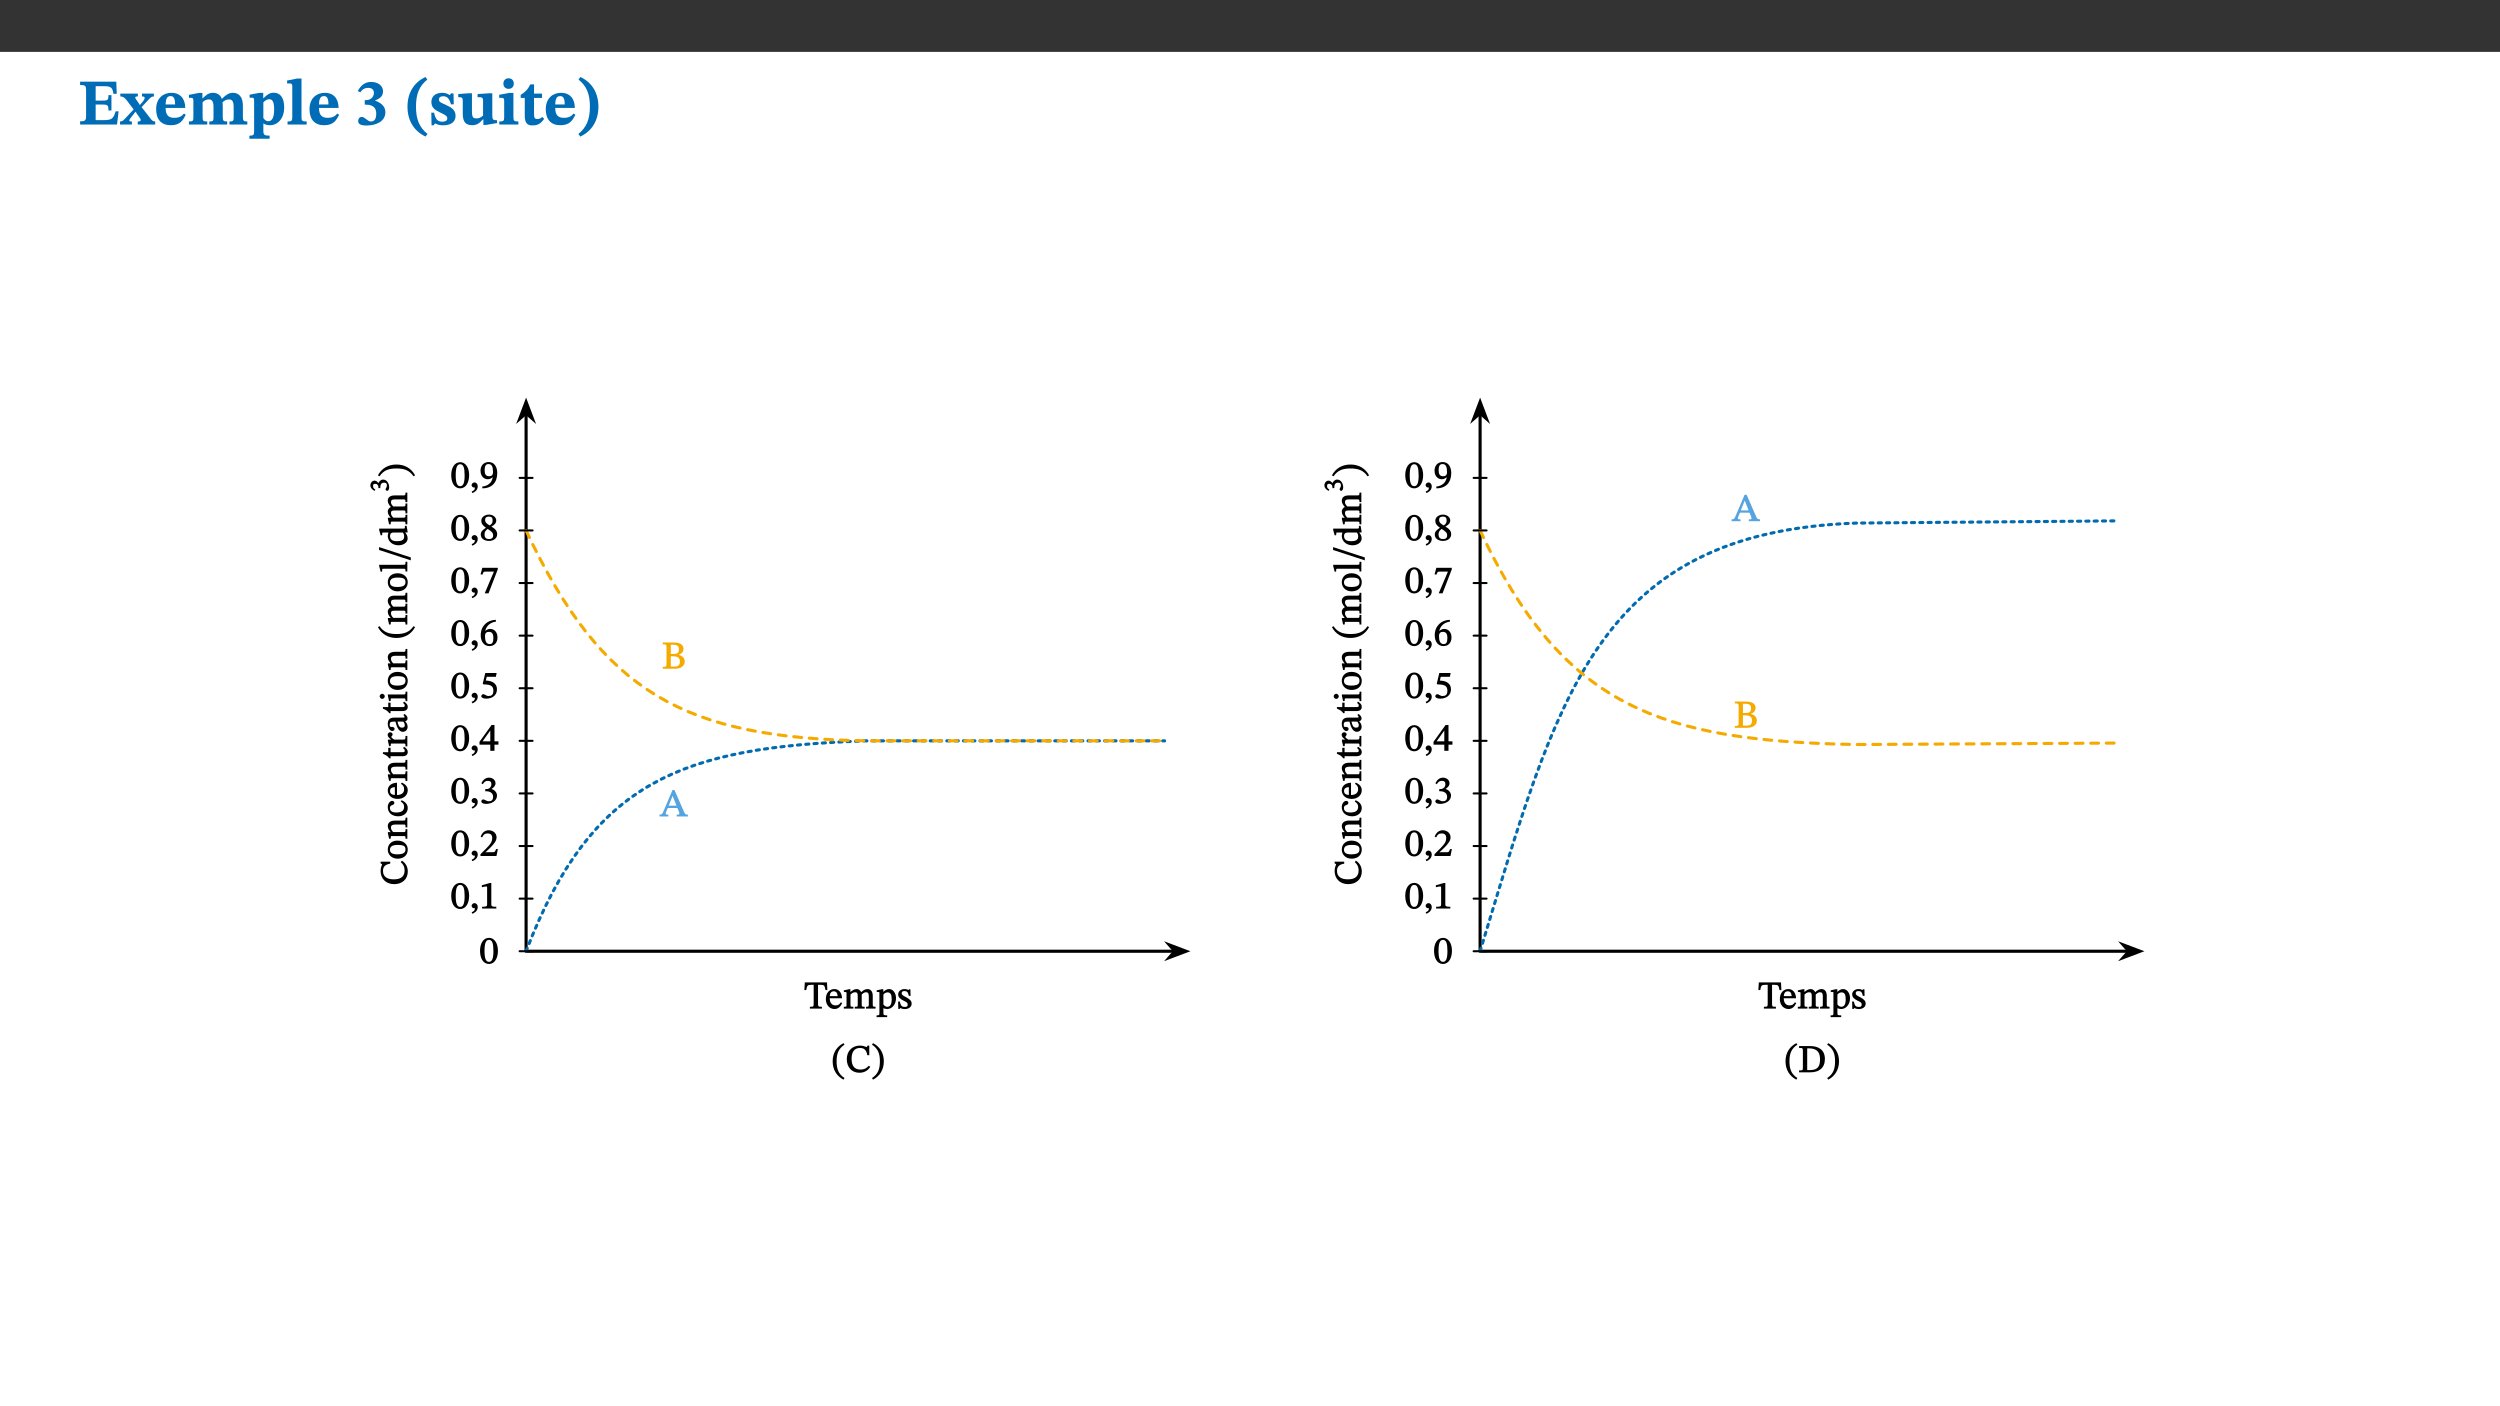 ﻿<?xml version="1.0" encoding="utf-8"?>
<svg xmlns="http://www.w3.org/2000/svg" xmlns:xlink="http://www.w3.org/1999/xlink" viewBox="0 0 960 540" version="1.1">
  <rect x="0" y="0" width="960" height="540" fill="#333333" stroke="none"/>
  <defs>
    <g>
      <symbol overflow="visible" id="glyph0-0">
        <path style="stroke:none;" d="M 7.938 -4.281 L 7.938 -4.688 C 7.938 -7.391 11.922 -9.312 11.922 -12.953 C 11.922 -15.531 9.766 -16.75 7.328 -16.75 C 4.828 -16.75 3.125 -15.234 3.125 -13.234 C 3.125 -12.062 3.594 -11.422 4.391 -11.422 C 4.984 -11.422 5.5 -11.828 5.5 -12.594 C 5.5 -13.531 4.984 -13.562 4.984 -14.375 C 4.984 -15.141 5.656 -15.641 7.109 -15.641 C 8.703 -15.641 9.688 -14.844 9.688 -12.891 C 9.688 -9.062 6.938 -8.156 6.938 -4.938 L 6.938 -4.219 L 7.938 -4.219 Z M 8.875 -1.266 C 8.875 -2.031 8.344 -2.828 7.484 -2.828 C 6.562 -2.828 6.016 -2.062 6.016 -1.266 C 6.016 -0.453 6.5 0.203 7.453 0.203 C 8.344 0.203 8.875 -0.469 8.875 -1.266 Z M 14.75 4.109 L 14.75 -19.625 L 0.25 -19.625 L 0.25 4.188 L 14.75 4.188 Z M 13.453 2.703 L 1.516 2.703 L 1.516 -18.188 L 13.453 -18.188 Z M 13.453 2.703 " />
      </symbol>
      <symbol overflow="visible" id="glyph0-1">
        <path style="stroke:none;" d="M 15.656 -5.062 L 14.5 -5.062 C 13.703 -2.234 13.016 -1.688 9.766 -1.688 L 6.844 -1.688 L 6.844 -7.688 L 9.047 -7.688 C 11.516 -7.688 11.75 -7.531 11.75 -5.406 L 12.906 -5.406 L 12.906 -11.297 L 11.75 -11.297 C 11.75 -9.266 11.516 -9.188 9.047 -9.188 L 6.844 -9.188 L 6.844 -14.719 L 10.109 -14.719 C 12.859 -14.719 13.312 -14.094 13.672 -11.797 L 14.938 -11.797 L 14.766 -16.453 L 0.875 -16.453 L 0.875 -15.188 C 2.906 -15.188 3.172 -14.891 3.172 -13.031 L 3.172 -3.203 C 3.172 -1.359 2.547 -1.234 0.875 -1.234 L 0.875 0 L 15.047 0 Z M 15.656 -5.062 " />
      </symbol>
      <symbol overflow="visible" id="glyph0-2">
        <path style="stroke:none;" d="M 13.359 -0.078 L 13.359 -1.172 C 12.344 -1.172 11.969 -1.688 11.219 -2.703 L 8.125 -6.688 L 10.922 -9.688 C 11.578 -10.406 12 -10.781 12.844 -10.781 L 12.844 -11.891 L 8.281 -11.891 L 8.281 -10.781 C 8.969 -10.781 9.297 -10.656 9.297 -10.281 C 9.297 -9.891 9.25 -9.641 8.453 -8.625 L 7.516 -7.578 L 7.359 -7.578 L 6.938 -8.328 C 5.891 -9.859 5.703 -9.969 5.703 -10.328 C 5.703 -10.734 6 -10.781 6.688 -10.781 L 6.688 -11.891 L -0.047 -11.891 L -0.047 -10.781 C 0.938 -10.781 1.562 -10.406 2.453 -9.25 L 5.078 -5.797 L 1.906 -2.422 C 1.047 -1.484 0.719 -1.172 -0.156 -1.172 L -0.156 0 L 4.406 0 L 4.406 -1.172 C 3.641 -1.172 3.422 -1.219 3.422 -1.531 C 3.422 -1.906 3.672 -2.188 4.156 -2.828 L 5.75 -4.875 L 5.875 -4.875 L 6.312 -4.141 L 7.516 -2.406 C 7.688 -2.188 7.781 -1.984 7.781 -1.766 C 7.781 -1.266 7.484 -1.172 6.641 -1.172 L 6.641 0 L 13.359 0 Z M 13.359 -0.078 " />
      </symbol>
      <symbol overflow="visible" id="glyph0-3">
        <path style="stroke:none;" d="M 11.469 -4.219 C 10.656 -3.203 9.672 -2.578 7.734 -2.578 C 5.625 -2.578 4.438 -3.547 4.438 -6.375 L 11.969 -6.375 C 11.922 -10.188 9.859 -12.188 6.734 -12.188 C 3.516 -12.188 0.797 -10.141 0.797 -5.875 C 0.797 -1.938 2.797 0.266 6.422 0.266 C 10.094 0.266 11.078 -1.703 12.172 -3.719 Z M 4.406 -7.609 C 4.516 -10.016 5 -10.922 6.391 -10.922 C 7.703 -10.922 8.078 -9.641 8.078 -7.703 L 4.406 -7.703 Z M 4.406 -7.609 " />
      </symbol>
      <symbol overflow="visible" id="glyph0-4">
        <path style="stroke:none;" d="M 13.609 -7.266 C 13.609 -7.734 13.578 -8.172 13.531 -8.547 C 14.172 -9.188 15.062 -9.641 15.984 -9.641 C 17.156 -9.641 17.797 -9.047 17.797 -6.719 L 17.797 -2.844 C 17.797 -1.469 17.641 -1.172 16.188 -1.172 L 16.188 0 L 23.047 0 L 23.047 -1.172 C 21.609 -1.172 21.344 -1.484 21.344 -2.844 L 21.344 -7.266 C 21.344 -10.531 19.844 -12.188 17.516 -12.188 C 15.859 -12.188 14.578 -11.156 13.375 -9.938 L 13.203 -9.938 C 12.688 -11.453 11.375 -12.188 9.781 -12.188 C 8.047 -12.188 7.016 -11.125 5.953 -10.094 L 5.797 -10.094 L 5.797 -12.125 L 4.453 -12.125 L 0.641 -11.406 L 0.641 -10.234 C 0.641 -10.234 0.891 -10.266 1.312 -10.266 C 2 -10.266 2.328 -10.141 2.328 -9.219 L 2.328 -2.844 C 2.328 -1.484 2.25 -1.172 0.625 -1.172 L 0.625 0 L 7.656 0 L 7.656 -1.172 C 6.016 -1.172 5.875 -1.484 5.875 -2.844 L 5.875 -8.578 C 6.547 -9.25 7.328 -9.641 8.234 -9.641 C 9.391 -9.641 10.062 -9.047 10.062 -6.719 L 10.062 -2.844 C 10.062 -1.469 9.938 -1.172 8.453 -1.172 L 8.453 0 L 15.312 0 L 15.312 -1.172 C 13.875 -1.172 13.609 -1.484 13.609 -2.844 Z M 13.609 -7.266 " />
      </symbol>
      <symbol overflow="visible" id="glyph0-5">
        <path style="stroke:none;" d="M 5.656 -12.172 L 4.234 -12.172 L 0.422 -11.469 L 0.422 -10.281 C 0.422 -10.281 0.891 -10.312 1.219 -10.312 C 2.031 -10.312 2.156 -10.062 2.156 -9.062 L 2.156 2.609 C 2.156 3.984 1.906 4.281 0.344 4.281 L 0.344 5.453 L 8.109 5.453 L 8.109 4.266 C 6.172 4.266 5.703 4.047 5.703 2.422 L 5.703 -0.375 L 5.797 -0.375 C 6.547 0.094 7.281 0.266 8.234 0.266 C 11.219 0.266 13.703 -2.328 13.703 -6.547 C 13.703 -10.438 12.094 -12.219 9.719 -12.219 C 8.078 -12.219 7.062 -11.406 5.797 -10.141 L 5.656 -10.141 Z M 5.703 -8.531 C 6.219 -9.047 6.984 -9.719 7.984 -9.719 C 9.188 -9.719 9.844 -8.703 9.844 -5.844 C 9.844 -2.375 8.891 -1.281 7.609 -1.281 C 6.609 -1.281 6.047 -1.984 5.703 -2.5 Z M 5.703 -8.531 " />
      </symbol>
      <symbol overflow="visible" id="glyph0-6">
        <path style="stroke:none;" d="M 7.812 -1.172 C 6.016 -1.172 5.828 -1.438 5.828 -2.844 L 5.828 -17.672 L 4.188 -17.672 L 0.297 -16.906 L 0.297 -15.766 C 0.297 -15.766 0.672 -15.781 1.062 -15.781 C 1.688 -15.781 2.281 -15.766 2.281 -14.812 L 2.281 -2.844 C 2.281 -1.484 2.109 -1.172 0.469 -1.172 L 0.469 0 L 7.812 0 Z M 7.812 -1.172 " />
      </symbol>
      <symbol overflow="visible" id="glyph0-7">
        <path style="stroke:none;" d="M 1.688 -12.359 C 2.484 -13.5 3.344 -14.078 4.766 -14.078 C 6.094 -14.078 6.938 -13.406 6.938 -12.172 C 6.938 -10.438 5.5 -9.375 3.969 -9.375 L 3.422 -9.375 L 3.422 -7.625 L 3.891 -7.625 C 6.547 -7.625 7.828 -6.438 7.828 -4.281 C 7.828 -1.859 6.969 -1.172 5.781 -1.172 C 4.406 -1.172 3.562 -2.922 2.234 -2.922 C 1.344 -2.922 0.891 -2.125 0.891 -1.344 C 0.891 -0.297 1.656 0.375 4.047 0.375 C 8.047 0.375 11.344 -1.344 11.344 -4.734 C 11.344 -6.719 9.984 -8.297 7.359 -9.188 L 7.359 -9.219 C 9.219 -9.984 10.438 -10.828 10.438 -12.781 C 10.438 -14.766 8.703 -16.359 5.844 -16.359 C 3.562 -16.359 1.859 -15.062 0.766 -12.859 Z M 1.688 -12.359 " />
      </symbol>
      <symbol overflow="visible" id="glyph0-8">
        <path style="stroke:none;" d="M 1.734 -6.859 C 1.734 -1.406 4.312 2.547 8.656 4.609 L 9.422 3.625 C 6.391 1.188 5 -1.891 5 -6.859 C 5 -11.797 6.312 -14.812 9.344 -17.266 L 8.656 -18.266 C 4.312 -16.234 1.734 -12.266 1.734 -6.859 Z M 1.734 -6.859 " />
      </symbol>
      <symbol overflow="visible" id="glyph0-9">
        <path style="stroke:none;" d="M 0.891 -4.453 L 0.984 0.297 L 1.766 0.297 L 2.297 -0.391 L 2.484 -0.391 C 3.125 -0.078 3.797 0.297 5.328 0.297 C 7.875 0.297 10.203 -0.562 10.203 -3.375 C 10.203 -5.594 8.672 -6.5 6.547 -7.516 C 4.812 -8.344 3.812 -8.547 3.812 -9.609 C 3.812 -10.328 4.312 -10.859 5.484 -10.859 C 6.812 -10.859 7.75 -10.203 8.453 -7.75 L 9.516 -7.75 L 9.422 -11.969 L 8.422 -11.969 L 8.047 -11.344 L 7.906 -11.344 C 7.516 -11.594 6.609 -12.188 5.156 -12.188 C 2.484 -12.188 0.922 -10.797 0.922 -8.719 C 0.922 -6.547 2.109 -5.672 4.219 -4.656 C 6.547 -3.562 7.031 -3.172 7.031 -2.375 C 7.031 -1.438 6.219 -1.094 5.062 -1.094 C 3.266 -1.094 2.453 -2.125 1.953 -4.562 L 0.875 -4.562 Z M 0.891 -4.453 " />
      </symbol>
      <symbol overflow="visible" id="glyph0-10">
        <path style="stroke:none;" d="M 15.234 -1.656 L 15.094 -1.656 C 13.75 -1.656 13.406 -1.859 13.406 -3.422 L 13.406 -12.016 L 12.391 -12.016 L 7.75 -11.703 L 7.75 -10.5 C 9.391 -10.5 9.859 -10.5 9.859 -9.062 L 9.859 -3.438 C 8.953 -2.672 8.375 -2.359 7.328 -2.359 C 6.266 -2.359 5.594 -2.547 5.594 -4.906 L 5.594 -12.016 L 4.438 -12.016 L 0.328 -11.703 L 0.328 -10.5 C 1.656 -10.484 2.062 -10.5 2.062 -8.969 L 2.062 -4.188 C 2.062 -0.922 3.25 0.25 5.719 0.25 C 7.391 0.25 8.281 -0.344 9.844 -2 L 9.984 -2 L 9.984 0.156 L 10.953 0.156 L 15.234 -0.562 Z M 15.234 -1.656 " />
      </symbol>
      <symbol overflow="visible" id="glyph0-11">
        <path style="stroke:none;" d="M 7.781 -1.172 C 6.125 -1.172 5.875 -1.438 5.875 -2.875 L 5.875 -12.125 L 4.141 -12.125 L 0.422 -11.422 L 0.422 -10.234 C 0.422 -10.234 0.719 -10.266 1.062 -10.266 C 1.812 -10.266 2.328 -10.234 2.328 -9.125 L 2.328 -2.797 C 2.328 -1.391 2.062 -1.172 0.453 -1.172 L 0.453 0 L 7.781 0 Z M 4.016 -17.75 C 2.75 -17.75 2.031 -16.875 2.031 -15.719 C 2.031 -14.547 2.781 -13.703 4.016 -13.703 C 5.328 -13.703 6.016 -14.547 6.016 -15.734 C 6.016 -16.875 5.328 -17.75 4.016 -17.75 Z M 4.016 -17.75 " />
      </symbol>
      <symbol overflow="visible" id="glyph0-12">
        <path style="stroke:none;" d="M 8.844 -2.922 C 8.25 -2.422 7.828 -2.125 6.859 -2.125 C 5.922 -2.125 5.625 -2.5 5.625 -4.312 L 5.625 -10.203 L 8.719 -10.203 L 8.719 -11.891 L 5.625 -11.891 L 5.656 -15.406 L 4.188 -15.406 C 3.172 -13.234 1.906 -12.234 0.516 -11.406 L 0.516 -10.203 L 2.078 -10.203 L 2.078 -3.438 C 2.078 -0.594 3.047 0.344 4.984 0.344 C 7.578 0.344 8.453 -0.766 9.516 -2.156 Z M 8.844 -2.922 " />
      </symbol>
      <symbol overflow="visible" id="glyph0-13">
        <path style="stroke:none;" d="M 8.25 -6.859 C 8.25 -12.266 5.672 -16.234 1.312 -18.266 L 0.625 -17.266 C 3.672 -14.812 4.984 -11.797 4.984 -6.859 C 4.984 -1.891 3.594 1.188 0.547 3.625 L 1.312 4.609 C 5.672 2.547 8.25 -1.406 8.25 -6.859 Z M 8.25 -6.859 " />
      </symbol>
      <symbol overflow="visible" id="glyph1-0">
        <path style="stroke:none;" d="M -2.672 -4.922 L -2.906 -4.922 C -4.547 -4.922 -5.703 -7.312 -7.906 -7.312 C -9.453 -7.312 -10.266 -5.891 -10.266 -4.422 C -10.266 -2.906 -9.281 -1.734 -8.062 -1.734 C -7.359 -1.734 -6.891 -2.172 -6.891 -2.641 C -6.891 -3 -7.219 -3.453 -7.672 -3.453 C -8.25 -3.453 -8.266 -3.141 -8.75 -3.141 C -9.219 -3.141 -9.422 -3.406 -9.422 -4.281 C -9.422 -5.25 -9.031 -5.688 -7.859 -5.688 C -5.562 -5.688 -5 -4.031 -3.062 -4.031 L -2.547 -4.031 L -2.547 -4.922 Z M -0.844 -5.484 C -1.312 -5.484 -1.859 -5.031 -1.859 -4.516 C -1.859 -3.953 -1.328 -3.484 -0.844 -3.484 C -0.359 -3.484 0.125 -3.906 0.125 -4.5 C 0.125 -5.031 -0.375 -5.484 -0.844 -5.484 Z M 2.391 -9.016 L -12 -9.016 L -12 0 L 2.531 0 L 2.531 -9.016 Z M 1.469 -8.109 L 1.469 -1.047 L -10.969 -1.047 L -10.969 -7.969 L 1.469 -7.969 Z M 1.469 -8.109 " />
      </symbol>
      <symbol overflow="visible" id="glyph1-1">
        <path style="stroke:none;" d="M -2.453 -8.984 C -1.531 -8.141 -1.047 -7.25 -1.047 -5.875 C -1.047 -3.766 -2.203 -2.438 -5.188 -2.438 C -7.844 -2.438 -9.344 -3.516 -9.344 -5.656 C -9.344 -7.203 -8.656 -8.109 -6.578 -8.469 L -6.578 -9.234 L -10.266 -9.234 L -10.266 -8.578 C -9.922 -8.359 -9.719 -8.375 -9.719 -8.141 C -9.719 -7.766 -10.266 -7.219 -10.266 -5.641 C -10.266 -2.781 -8.297 -0.594 -5.031 -0.594 C -2.125 -0.594 0.172 -2.359 0.172 -5.438 C 0.172 -7.391 -0.734 -8.719 -2.062 -9.609 L -2.547 -9.062 Z M -2.453 -8.984 " />
      </symbol>
      <symbol overflow="visible" id="glyph1-2">
        <path style="stroke:none;" d="M -7.516 -3.859 C -7.516 -1.844 -5.922 -0.359 -3.75 -0.359 C -1.328 -0.359 0.156 -1.766 0.156 -3.859 C 0.156 -5.797 -1.297 -7.297 -3.812 -7.297 C -6.016 -7.297 -7.516 -5.906 -7.516 -3.859 Z M -6.672 -3.797 C -6.672 -5.125 -5.578 -5.641 -3.734 -5.641 C -1.297 -5.641 -0.719 -5.141 -0.719 -3.906 C -0.703 -2.625 -1.562 -2.031 -3.938 -2.031 C -5.859 -2.031 -6.672 -2.656 -6.672 -3.797 Z M -6.672 -3.797 " />
      </symbol>
      <symbol overflow="visible" id="glyph1-3">
        <path style="stroke:none;" d="M -4.719 -7.312 C -6.438 -7.312 -7.516 -6.547 -7.516 -5.188 C -7.516 -4.25 -6.938 -3.484 -6.266 -2.719 L -6.266 -2.859 L -7.469 -2.875 L -7.469 -2.391 L -7 -0.344 L -6.469 -0.344 L -6.359 -0.578 C -6.359 -0.578 -6.359 -0.641 -6.359 -0.891 C -6.359 -1.297 -6.375 -1.375 -5.844 -1.375 L -1.641 -1.375 C -0.812 -1.375 -0.688 -1.484 -0.688 -0.328 L 0 -0.328 L 0 -4.031 L -0.688 -4.031 C -0.688 -2.828 -0.812 -2.891 -1.641 -2.891 L -5.422 -2.891 C -5.781 -3.297 -6.281 -3.766 -6.281 -4.578 C -6.281 -5.25 -6.141 -5.797 -4.344 -5.797 L -1.641 -5.797 C -0.812 -5.797 -0.688 -5.906 -0.688 -4.688 L 0 -4.688 L 0 -8.422 L -0.688 -8.422 C -0.688 -7.297 -0.812 -7.312 -1.641 -7.312 Z M -4.719 -7.312 " />
      </symbol>
      <symbol overflow="visible" id="glyph1-4">
        <path style="stroke:none;" d="M -2.438 -5.984 C -1.562 -5.312 -1.234 -4.922 -1.234 -3.938 C -1.234 -2.406 -2.391 -1.812 -4.219 -1.812 C -5.938 -1.812 -6.688 -2.406 -6.688 -3.609 C -6.688 -4.906 -4.984 -4.406 -4.984 -5.516 C -4.984 -5.938 -5.359 -6.281 -5.797 -6.281 C -6.656 -6.281 -7.516 -5.266 -7.516 -3.875 C -7.516 -1.719 -5.859 -0.344 -3.516 -0.344 C -1.438 -0.344 0.156 -1.609 0.156 -3.484 C 0.156 -5.078 -0.922 -5.938 -2.188 -6.531 L -2.531 -6.062 Z M -2.438 -5.984 " />
      </symbol>
      <symbol overflow="visible" id="glyph1-5">
        <path style="stroke:none;" d="M -2.359 -6.094 C -1.734 -5.609 -1.234 -5.266 -1.234 -4.047 C -1.234 -2.859 -2.047 -1.859 -3.969 -1.859 L -3.969 -6.578 C -6.203 -6.5 -7.516 -5.281 -7.516 -3.656 C -7.516 -1.906 -6.188 -0.359 -3.688 -0.359 C -1.281 -0.359 0.156 -1.891 0.156 -3.688 C 0.156 -5.234 -0.922 -6.078 -2.109 -6.625 L -2.453 -6.172 Z M -4.656 -1.844 C -6.047 -1.953 -6.641 -2.422 -6.641 -3.438 C -6.641 -4.5 -5.766 -4.844 -4.797 -4.891 L -4.797 -1.844 Z M -4.656 -1.844 " />
      </symbol>
      <symbol overflow="visible" id="glyph1-6">
        <path style="stroke:none;" d="M -1.562 -4.266 C -1.156 -3.906 -1 -3.812 -1 -3.328 C -1 -2.75 -1.219 -2.75 -2.281 -2.75 L -6.438 -2.75 L -6.438 -4.438 L -7.328 -4.438 L -7.328 -2.75 L -9.375 -2.766 L -9.375 -2.156 C -7.984 -1.547 -7.438 -1.156 -6.969 -0.406 L -6.438 -0.406 L -6.438 -1.219 L -1.859 -1.219 C -0.516 -1.219 0.156 -1.812 0.156 -2.812 C 0.156 -3.766 -0.328 -4.172 -1.25 -4.844 L -1.656 -4.359 Z M -1.562 -4.266 " />
      </symbol>
      <symbol overflow="visible" id="glyph1-7">
        <path style="stroke:none;" d="M -7.469 -2.734 L -7.469 -2.375 L -6.984 -0.375 L -6.469 -0.375 L -6.359 -0.609 C -6.359 -0.609 -6.359 -0.688 -6.359 -0.984 C -6.359 -1.531 -6.234 -1.375 -5.688 -1.375 L -1.578 -1.375 C -0.75 -1.375 -0.703 -1.422 -0.703 -0.281 L 0 -0.281 L 0 -4.297 L -0.703 -4.297 C -0.703 -3.047 -0.719 -2.891 -1.656 -2.891 L -5.031 -2.891 C -5.562 -3.219 -6.156 -3.594 -6.156 -3.938 C -6.156 -4.125 -5.641 -4.422 -5.641 -4.922 C -5.641 -5.25 -6.016 -5.703 -6.594 -5.703 C -7.094 -5.703 -7.562 -5.281 -7.562 -4.703 C -7.562 -3.984 -6.984 -3.438 -5.938 -2.703 L -5.938 -2.875 L -7.469 -2.875 Z M -7.469 -2.734 " />
      </symbol>
      <symbol overflow="visible" id="glyph1-8">
        <path style="stroke:none;" d="M -1.062 -4.453 C -0.406 -4.547 0.078 -4.844 0.078 -5.5 C 0.078 -6.266 -0.266 -6.703 -1.109 -7.281 L -1.531 -6.875 C -1.188 -6.578 -1.094 -6.469 -1.094 -6.188 C -1.094 -5.875 -1.078 -5.875 -1.688 -5.875 L -5.078 -5.875 C -6.625 -5.875 -7.516 -5.125 -7.516 -3.5 C -7.516 -1.859 -6.578 -0.719 -5.734 -0.719 C -5.25 -0.719 -4.891 -1.188 -4.891 -1.5 C -4.891 -1.906 -5.25 -2.281 -5.703 -2.281 C -6.609 -2.281 -6.781 -2.297 -6.781 -3.156 C -6.781 -4.047 -6.422 -4.344 -5.125 -4.344 L -4.562 -4.344 C -4.203 -3.219 -3.672 -0.422 -1.703 -0.422 C -0.75 -0.422 0.109 -1.188 0.109 -2.344 C 0.109 -3.297 -0.344 -3.922 -0.922 -4.578 L -0.922 -4.484 Z M -1.594 -4.391 C -1.188 -3.891 -0.984 -3.453 -0.984 -2.953 C -0.984 -2.312 -1.312 -2.016 -2.062 -2.016 C -3.219 -2.016 -3.5 -3.141 -3.797 -4.344 L -1.562 -4.344 Z M -1.594 -4.391 " />
      </symbol>
      <symbol overflow="visible" id="glyph1-9">
        <path style="stroke:none;" d="M -10.625 -2.172 C -10.625 -1.641 -10.094 -1.172 -9.656 -1.172 C -9.188 -1.172 -8.656 -1.656 -8.656 -2.172 C -8.656 -2.688 -9.188 -3.156 -9.656 -3.156 C -10.094 -3.156 -10.625 -2.688 -10.625 -2.172 Z M -0.688 -3.844 C -0.688 -2.844 -0.781 -2.891 -1.641 -2.891 L -7.469 -2.891 L -7.469 -2.375 L -7.016 -0.344 L -6.484 -0.344 L -6.375 -0.578 C -6.375 -0.578 -6.375 -0.656 -6.375 -0.859 C -6.375 -1.297 -6.453 -1.375 -5.812 -1.375 L -1.641 -1.375 C -0.797 -1.375 -0.688 -1.484 -0.688 -0.328 L 0 -0.328 L 0 -3.969 L -0.688 -3.969 Z M -0.688 -3.844 " />
      </symbol>
      <symbol overflow="visible" id="glyph1-10">
        <path style="stroke:none;" d="M -5.359 -2.859 C -5.766 -3.281 -6.281 -3.859 -6.281 -4.625 C -6.281 -5.312 -6.094 -5.672 -4.828 -5.672 L -1.859 -5.672 C -0.828 -5.672 -0.703 -5.734 -0.703 -4.531 L 0 -4.531 L 0 -8.344 L -0.703 -8.344 C -0.703 -7.141 -0.844 -7.203 -1.859 -7.203 L -5.438 -7.203 C -5.812 -7.641 -6.281 -8.172 -6.281 -8.781 C -6.281 -9.484 -6.094 -9.922 -4.734 -9.922 L -1.859 -9.922 C -0.953 -9.922 -0.703 -10.016 -0.703 -8.859 L 0 -8.859 L 0 -12.516 L -0.703 -12.516 C -0.703 -11.359 -0.922 -11.438 -1.859 -11.438 L -4.922 -11.438 C -6.719 -11.438 -7.516 -10.547 -7.516 -9.375 C -7.516 -8.594 -7.031 -7.719 -6.281 -6.953 L -6.281 -7.016 C -6.859 -6.781 -7.516 -6.141 -7.516 -5.281 C -7.516 -4.266 -6.922 -3.484 -6.266 -2.719 L -6.266 -2.859 L -7.469 -2.859 L -7.469 -2.359 L -7 -0.344 L -6.469 -0.344 L -6.359 -0.578 C -6.359 -0.578 -6.359 -0.672 -6.359 -0.891 C -6.359 -1.312 -6.359 -1.375 -5.828 -1.375 L -1.641 -1.375 C -0.75 -1.375 -0.703 -1.422 -0.703 -0.328 L 0 -0.328 L 0 -4.016 L -0.703 -4.016 C -0.703 -2.953 -0.75 -2.891 -1.578 -2.891 L -5.406 -2.891 Z M -5.359 -2.859 " />
      </symbol>
      <symbol overflow="visible" id="glyph1-11">
        <path style="stroke:none;" d="M -0.703 -3.891 C -0.703 -2.812 -0.781 -2.875 -1.641 -2.875 L -10.812 -2.875 L -10.812 -2.359 L -10.25 -0.234 L -9.75 -0.234 L -9.656 -0.484 C -9.656 -0.484 -9.656 -0.609 -9.656 -0.859 C -9.656 -1.234 -9.75 -1.344 -9.141 -1.344 L -1.641 -1.344 C -0.812 -1.344 -0.703 -1.438 -0.703 -0.297 L 0 -0.297 L 0 -4.016 L -0.703 -4.016 Z M -0.703 -3.891 " />
      </symbol>
      <symbol overflow="visible" id="glyph1-12">
        <path style="stroke:none;" d="M -0.406 -7.812 L -0.938 -7.812 L -0.938 -7.359 C -0.938 -6.812 -0.953 -6.75 -1.734 -6.75 L -10.812 -6.75 L -10.812 -6.219 L -10.25 -4.188 L -9.734 -4.188 L -9.641 -4.422 C -9.641 -4.422 -9.641 -4.578 -9.641 -4.719 C -9.641 -5.297 -9.641 -5.234 -8.984 -5.234 L -7.25 -5.234 C -7.359 -5 -7.516 -4.422 -7.516 -3.922 C -7.516 -2.047 -5.875 -0.344 -3.406 -0.344 C -1.5 -0.344 0.125 -1.359 0.125 -3.047 C 0.125 -4.031 -0.484 -4.891 -0.953 -5.406 L -0.953 -5.266 L 0.078 -5.266 L 0.078 -5.766 L -0.281 -7.812 Z M -1.734 -5.266 C -1.375 -4.75 -1.219 -4.453 -1.219 -3.75 C -1.219 -2.484 -1.922 -1.922 -3.984 -1.922 C -5.875 -1.922 -6.641 -2.641 -6.641 -3.906 C -6.641 -4.828 -6.203 -5.109 -5.594 -5.234 L -1.703 -5.234 Z M -1.734 -5.266 " />
      </symbol>
      <symbol overflow="visible" id="glyph2-0">
        <path style="stroke:none;" d="M -2.672 -4.922 L -2.906 -4.922 C -4.547 -4.922 -5.703 -7.312 -7.906 -7.312 C -9.453 -7.312 -10.266 -5.891 -10.266 -4.422 C -10.266 -2.906 -9.281 -1.734 -8.062 -1.734 C -7.359 -1.734 -6.891 -2.172 -6.891 -2.641 C -6.891 -3 -7.219 -3.453 -7.672 -3.453 C -8.25 -3.453 -8.266 -3.141 -8.75 -3.141 C -9.219 -3.141 -9.422 -3.406 -9.422 -4.281 C -9.422 -5.25 -9.031 -5.688 -7.859 -5.688 C -5.562 -5.688 -5 -4.031 -3.062 -4.031 L -2.547 -4.031 L -2.547 -4.922 Z M -0.844 -5.484 C -1.312 -5.484 -1.859 -5.031 -1.859 -4.516 C -1.859 -3.953 -1.328 -3.484 -0.844 -3.484 C -0.359 -3.484 0.125 -3.906 0.125 -4.5 C 0.125 -5.031 -0.375 -5.484 -0.844 -5.484 Z M 2.391 -9.016 L -12 -9.016 L -12 0 L 2.531 0 L 2.531 -9.016 Z M 1.469 -8.109 L 1.469 -1.047 L -10.969 -1.047 L -10.969 -7.969 L 1.469 -7.969 Z M 1.469 -8.109 " />
      </symbol>
      <symbol overflow="visible" id="glyph2-1">
        <path style="stroke:none;" d="M -4.172 -0.516 C -0.844 -0.516 1.641 -2.141 2.969 -4.688 L 2.375 -5.047 C 0.844 -2.797 -1.125 -2.031 -4.172 -2.031 C -7.219 -2.031 -9.156 -2.797 -10.688 -5.047 L -11.297 -4.688 C -9.969 -2.141 -7.5 -0.516 -4.172 -0.516 Z M -4.172 -0.516 " />
      </symbol>
      <symbol overflow="visible" id="glyph2-2">
        <path style="stroke:none;" d="M -10.859 -5.266 L -10.859 -4.328 L 1.328 -0.344 L 1.328 -1.469 L -10.859 -5.438 Z M -10.859 -5.266 " />
      </symbol>
      <symbol overflow="visible" id="glyph2-3">
        <path style="stroke:none;" d="M -4.172 -4.797 C -7.5 -4.797 -9.969 -3.188 -11.297 -0.625 L -10.688 -0.266 C -9.156 -2.531 -7.219 -3.281 -4.172 -3.281 C -1.125 -3.281 0.844 -2.531 2.375 -0.266 L 2.969 -0.625 C 1.641 -3.188 -0.844 -4.797 -4.172 -4.797 Z M -4.172 -4.797 " />
      </symbol>
      <symbol overflow="visible" id="glyph3-0">
        <path style="stroke:none;" d="M -1.938 -3.5 L -2.109 -3.5 C -3.25 -3.5 -4.062 -5.188 -5.609 -5.188 C -6.688 -5.188 -7.344 -4.125 -7.344 -3.094 C -7.344 -2.031 -6.562 -1.156 -5.719 -1.156 C -5.234 -1.156 -4.812 -1.516 -4.812 -1.844 C -4.812 -2.094 -5.125 -2.484 -5.453 -2.484 C -5.844 -2.484 -5.859 -2.266 -6.203 -2.266 C -6.516 -2.266 -6.594 -2.391 -6.594 -3 C -6.594 -3.672 -6.391 -3.922 -5.578 -3.922 C -3.969 -3.922 -3.578 -2.766 -2.219 -2.766 L -1.781 -2.766 L -1.781 -3.5 Z M -0.672 -3.906 C -1 -3.906 -1.469 -3.516 -1.469 -3.156 C -1.469 -2.766 -1 -2.375 -0.672 -2.375 C -0.328 -2.375 0.078 -2.734 0.078 -3.141 C 0.078 -3.516 -0.328 -3.906 -0.672 -3.906 Z M 1.594 -6.375 L -8.547 -6.375 L -8.547 0.062 L 1.766 0.062 L 1.766 -6.375 Z M 0.875 -5.672 L 0.875 -0.797 L -7.672 -0.797 L -7.672 -5.516 L 0.875 -5.516 Z M 0.875 -5.672 " />
      </symbol>
      <symbol overflow="visible" id="glyph3-1">
        <path style="stroke:none;" d="M -5.266 -1.016 C -5.812 -1.375 -6.047 -1.641 -6.047 -2.266 C -6.047 -2.922 -5.859 -3.172 -5.25 -3.172 C -4.406 -3.172 -4 -2.594 -4 -1.875 L -4 -1.516 L -3.266 -1.516 L -3.266 -1.891 C -3.266 -2.891 -2.812 -3.609 -1.875 -3.609 C -0.859 -3.609 -0.734 -3.141 -0.734 -2.484 C -0.734 -2.234 -0.719 -2.203 -0.953 -1.75 C -1.141 -1.391 -1.25 -1.188 -1.25 -1.031 C -1.25 -0.75 -0.828 -0.453 -0.609 -0.453 C -0.328 -0.453 0.141 -0.844 0.141 -1.781 C 0.141 -3.312 -0.766 -4.797 -2.188 -4.797 C -3.125 -4.797 -3.859 -3.938 -4.062 -3.266 L -3.891 -3.266 C -4.281 -3.875 -4.781 -4.391 -5.5 -4.391 C -6.297 -4.391 -7.078 -3.609 -7.078 -2.547 C -7.078 -1.688 -6.422 -0.875 -5.438 -0.453 L -5.156 -0.953 Z M -5.266 -1.016 " />
      </symbol>
      <symbol overflow="visible" id="glyph4-0">
        <path style="stroke:none;" d="M 4.922 -2.672 L 4.922 -2.906 C 4.922 -4.547 7.312 -5.703 7.312 -7.906 C 7.312 -9.453 5.891 -10.266 4.422 -10.266 C 2.906 -10.266 1.734 -9.281 1.734 -8.062 C 1.734 -7.359 2.172 -6.891 2.641 -6.891 C 3 -6.891 3.453 -7.219 3.453 -7.672 C 3.453 -8.25 3.141 -8.266 3.141 -8.75 C 3.141 -9.219 3.406 -9.422 4.281 -9.422 C 5.25 -9.422 5.688 -9.031 5.688 -7.859 C 5.688 -5.562 4.031 -5 4.031 -3.062 L 4.031 -2.547 L 4.922 -2.547 Z M 5.484 -0.844 C 5.484 -1.312 5.031 -1.859 4.516 -1.859 C 3.953 -1.859 3.484 -1.328 3.484 -0.844 C 3.484 -0.359 3.906 0.125 4.5 0.125 C 5.031 0.125 5.484 -0.375 5.484 -0.844 Z M 9.016 2.391 L 9.016 -12 L 0 -12 L 0 2.531 L 9.016 2.531 Z M 8.109 1.469 L 1.047 1.469 L 1.047 -10.969 L 7.969 -10.969 L 7.969 1.469 Z M 8.109 1.469 " />
      </symbol>
      <symbol overflow="visible" id="glyph4-1">
        <path style="stroke:none;" d="M 8.906 -7.266 L 8.766 -10.078 L 0.25 -10.078 L 0.078 -7.125 L 0.797 -7.125 C 1.141 -8.891 1.203 -9.141 2.859 -9.141 L 3.656 -9.141 L 3.656 -2.094 C 3.656 -0.734 3.594 -0.719 2.203 -0.719 L 2.203 0 L 6.812 0 L 6.812 -0.719 C 5.391 -0.719 5.328 -0.734 5.328 -2.094 L 5.328 -9.141 L 6.141 -9.141 C 7.797 -9.141 7.828 -8.891 8.188 -7.125 L 8.906 -7.125 Z M 8.906 -7.266 " />
      </symbol>
      <symbol overflow="visible" id="glyph4-2">
        <path style="stroke:none;" d="M 6.094 -2.359 C 5.609 -1.734 5.266 -1.234 4.047 -1.234 C 2.859 -1.234 1.859 -2.047 1.859 -3.969 L 6.578 -3.969 C 6.5 -6.203 5.281 -7.516 3.656 -7.516 C 1.906 -7.516 0.359 -6.188 0.359 -3.688 C 0.359 -1.281 1.891 0.156 3.688 0.156 C 5.234 0.156 6.078 -0.922 6.625 -2.109 L 6.172 -2.453 Z M 1.844 -4.656 C 1.953 -6.047 2.422 -6.641 3.438 -6.641 C 4.5 -6.641 4.844 -5.766 4.891 -4.797 L 1.844 -4.797 Z M 1.844 -4.656 " />
      </symbol>
      <symbol overflow="visible" id="glyph4-3">
        <path style="stroke:none;" d="M 2.859 -5.359 C 3.281 -5.766 3.859 -6.281 4.625 -6.281 C 5.312 -6.281 5.672 -6.094 5.672 -4.828 L 5.672 -1.859 C 5.672 -0.828 5.734 -0.703 4.531 -0.703 L 4.531 0 L 8.344 0 L 8.344 -0.703 C 7.141 -0.703 7.203 -0.844 7.203 -1.859 L 7.203 -5.438 C 7.641 -5.812 8.172 -6.281 8.781 -6.281 C 9.484 -6.281 9.922 -6.094 9.922 -4.734 L 9.922 -1.859 C 9.922 -0.953 10.016 -0.703 8.859 -0.703 L 8.859 0 L 12.516 0 L 12.516 -0.703 C 11.359 -0.703 11.438 -0.922 11.438 -1.859 L 11.438 -4.922 C 11.438 -6.719 10.547 -7.516 9.375 -7.516 C 8.594 -7.516 7.719 -7.031 6.953 -6.281 L 7.016 -6.281 C 6.781 -6.859 6.141 -7.516 5.281 -7.516 C 4.266 -7.516 3.484 -6.922 2.719 -6.266 L 2.859 -6.266 L 2.859 -7.469 L 2.359 -7.469 L 0.344 -7 L 0.344 -6.469 L 0.578 -6.359 C 0.578 -6.359 0.672 -6.359 0.891 -6.359 C 1.312 -6.359 1.375 -6.359 1.375 -5.828 L 1.375 -1.641 C 1.375 -0.75 1.422 -0.703 0.328 -0.703 L 0.328 0 L 4.016 0 L 4.016 -0.703 C 2.953 -0.703 2.891 -0.75 2.891 -1.578 L 2.891 -5.406 Z M 2.859 -5.359 " />
      </symbol>
      <symbol overflow="visible" id="glyph4-4">
        <path style="stroke:none;" d="M 2.625 -7.469 L 2.25 -7.469 L 0.219 -7.016 L 0.219 -6.484 L 0.469 -6.375 C 0.469 -6.375 0.656 -6.375 0.844 -6.375 C 1.344 -6.375 1.266 -6.312 1.266 -5.75 L 1.266 1.641 C 1.266 2.484 1.266 2.594 0.172 2.594 L 0.172 3.281 L 4.25 3.281 L 4.25 2.578 C 2.938 2.578 2.797 2.531 2.797 1.547 L 2.797 -0.266 L 2.672 -0.266 C 3.047 0 3.656 0.156 4.234 0.156 C 6.016 0.156 7.641 -1.5 7.641 -4.031 C 7.641 -5.984 6.469 -7.516 4.984 -7.516 C 4.109 -7.516 3.281 -7 2.594 -6.219 L 2.766 -6.219 L 2.766 -7.469 Z M 2.75 -5.344 C 3.031 -5.719 3.578 -6.234 4.375 -6.234 C 5.484 -6.234 5.984 -5.5 5.984 -3.609 C 5.984 -1.531 5.344 -0.703 4.297 -0.703 C 3.469 -0.703 3.031 -1.328 2.797 -1.594 L 2.797 -5.406 Z M 2.75 -5.344 " />
      </symbol>
      <symbol overflow="visible" id="glyph4-5">
        <path style="stroke:none;" d="M 0.438 -2.578 L 0.484 0.125 L 0.984 0.125 L 1.297 -0.219 L 1.281 -0.219 C 1.672 -0.062 2.125 0.172 2.984 0.172 C 4.328 0.172 5.625 -0.516 5.625 -1.906 C 5.625 -3.016 4.859 -3.656 3.5 -4.375 C 2.234 -5.016 1.797 -5.297 1.797 -5.891 C 1.797 -6.562 2.188 -6.734 2.875 -6.734 C 3.781 -6.734 4.188 -6.438 4.547 -4.891 L 5.203 -4.891 L 5.141 -7.438 L 4.641 -7.438 L 4.391 -7.125 L 4.453 -7.125 C 4.078 -7.297 3.625 -7.516 2.891 -7.516 C 1.594 -7.516 0.453 -6.719 0.453 -5.5 C 0.453 -4.391 1.109 -3.766 2.469 -3.078 L 2.562 -3.047 C 3.953 -2.359 4.094 -2.203 4.094 -1.516 C 4.094 -0.812 3.703 -0.656 2.953 -0.656 C 1.859 -0.656 1.422 -1.047 1.078 -2.719 L 0.438 -2.719 Z M 0.438 -2.578 " />
      </symbol>
      <symbol overflow="visible" id="glyph4-6">
        <path style="stroke:none;" d="M 10.797 -0.141 L 10.797 -0.719 C 9.859 -0.719 9.688 -0.922 9.266 -1.906 L 5.656 -10.156 L 4.891 -10.156 L 1.656 -2.531 C 0.938 -0.828 0.875 -0.719 -0.109 -0.719 L -0.109 0 L 3.312 0 L 3.312 -0.719 C 2.484 -0.719 2.312 -0.672 2.312 -1.094 C 2.312 -1.359 2.391 -1.578 2.484 -1.828 L 3.094 -3.266 L 6.75 -3.266 L 7.281 -2.062 C 7.469 -1.609 7.531 -1.344 7.531 -1.141 C 7.531 -0.609 7.094 -0.719 6.5 -0.719 L 6.5 0 L 10.797 0 Z M 6.625 -4.141 L 3.422 -4.141 L 5 -8.047 L 4.891 -8.047 L 6.422 -4.141 Z M 6.625 -4.141 " />
      </symbol>
      <symbol overflow="visible" id="glyph4-7">
        <path style="stroke:none;" d="M 6.109 -5.234 C 7.344 -5.562 8.359 -6.281 8.359 -7.625 C 8.359 -9.094 7.234 -10.078 4.578 -10.078 L 0.391 -10.078 L 0.391 -9.359 C 1.75 -9.359 1.844 -9.328 1.844 -8.141 L 1.844 -2.031 C 1.844 -0.797 1.75 -0.719 0.391 -0.719 L 0.391 0 L 5.141 0 C 7.359 0 8.844 -1.078 8.844 -2.781 C 8.844 -4.406 7.375 -5.234 6.25 -5.406 L 6.25 -5.266 Z M 3.5 -5.547 L 3.5 -9.188 C 3.656 -9.219 3.969 -9.234 4.25 -9.234 C 6.078 -9.234 6.609 -8.656 6.609 -7.5 C 6.609 -6.141 6.188 -5.672 4.375 -5.672 L 3.5 -5.672 Z M 3.359 -4.781 L 4.406 -4.781 C 5.797 -4.781 6.984 -4.453 6.984 -2.75 C 6.984 -0.844 5.719 -0.828 4.438 -0.828 C 4.078 -0.828 3.719 -0.844 3.5 -0.844 L 3.5 -4.781 Z M 3.359 -4.781 " />
      </symbol>
      <symbol overflow="visible" id="glyph4-8">
        <path style="stroke:none;" d="M 0.297 -4.234 C 0.297 -0.938 1.906 1.516 4.469 2.828 L 4.828 2.188 C 2.562 0.703 1.812 -1.219 1.812 -4.234 C 1.812 -7.203 2.562 -9.094 4.844 -10.609 L 4.469 -11.203 C 1.906 -9.906 0.297 -7.484 0.297 -4.234 Z M 0.297 -4.234 " />
      </symbol>
      <symbol overflow="visible" id="glyph4-9">
        <path style="stroke:none;" d="M 8.984 -2.453 C 8.141 -1.531 7.25 -1.047 5.875 -1.047 C 3.766 -1.047 2.438 -2.203 2.438 -5.188 C 2.438 -7.844 3.516 -9.344 5.656 -9.344 C 7.203 -9.344 8.109 -8.656 8.469 -6.578 L 9.234 -6.578 L 9.234 -10.266 L 8.578 -10.266 C 8.359 -9.922 8.375 -9.719 8.141 -9.719 C 7.766 -9.719 7.219 -10.266 5.641 -10.266 C 2.781 -10.266 0.594 -8.297 0.594 -5.031 C 0.594 -2.125 2.359 0.172 5.438 0.172 C 7.391 0.172 8.719 -0.734 9.609 -2.062 L 9.062 -2.547 Z M 8.984 -2.453 " />
      </symbol>
      <symbol overflow="visible" id="glyph4-10">
        <path style="stroke:none;" d="M 4.812 -4.234 C 4.812 -7.484 3.203 -9.906 0.641 -11.203 L 0.266 -10.609 C 2.547 -9.094 3.297 -7.203 3.297 -4.234 C 3.297 -1.219 2.547 0.703 0.281 2.188 L 0.641 2.828 C 3.203 1.516 4.812 -0.938 4.812 -4.234 Z M 4.812 -4.234 " />
      </symbol>
      <symbol overflow="visible" id="glyph4-11">
        <path style="stroke:none;" d="M 0.375 -9.953 L 0.375 -9.359 C 1.641 -9.359 1.844 -9.328 1.844 -8.25 L 1.844 -1.984 C 1.844 -0.781 1.844 -0.719 0.375 -0.719 L 0.375 0 L 4.797 0 C 8.016 0 10.297 -1.656 10.297 -5.094 C 10.297 -8.734 7.734 -10.078 4.625 -10.078 L 0.375 -10.078 Z M 3.359 -9.172 C 3.641 -9.203 3.859 -9.203 4.094 -9.203 C 7.188 -9.203 8.438 -7.797 8.438 -4.953 C 8.438 -1.594 6.953 -0.844 4.25 -0.844 C 3.938 -0.844 3.656 -0.844 3.5 -0.859 L 3.5 -9.172 Z M 3.359 -9.172 " />
      </symbol>
      <symbol overflow="visible" id="glyph5-0">
        <path style="stroke:none;" d="M 4.922 -2.672 L 4.922 -2.906 C 4.922 -4.547 7.312 -5.703 7.312 -7.906 C 7.312 -9.453 5.891 -10.266 4.422 -10.266 C 2.906 -10.266 1.734 -9.281 1.734 -8.062 C 1.734 -7.359 2.172 -6.891 2.641 -6.891 C 3 -6.891 3.453 -7.219 3.453 -7.672 C 3.453 -8.25 3.141 -8.266 3.141 -8.75 C 3.141 -9.219 3.406 -9.422 4.281 -9.422 C 5.25 -9.422 5.688 -9.031 5.688 -7.859 C 5.688 -5.562 4.031 -5 4.031 -3.062 L 4.031 -2.547 L 4.922 -2.547 Z M 5.484 -0.844 C 5.484 -1.312 5.031 -1.859 4.516 -1.859 C 3.953 -1.859 3.484 -1.328 3.484 -0.844 C 3.484 -0.359 3.906 0.125 4.5 0.125 C 5.031 0.125 5.484 -0.375 5.484 -0.844 Z M 9.016 2.391 L 9.016 -12 L 0 -12 L 0 2.531 L 9.016 2.531 Z M 8.109 1.469 L 1.047 1.469 L 1.047 -10.969 L 7.969 -10.969 L 7.969 1.469 Z M 8.109 1.469 " />
      </symbol>
      <symbol overflow="visible" id="glyph5-1">
        <path style="stroke:none;" d="M 7.125 -4.875 C 7.125 -7.953 5.641 -9.859 3.719 -9.859 C 1.547 -9.859 0.25 -7.75 0.25 -4.922 C 0.25 -2.266 1.281 0.172 3.688 0.172 C 6.031 0.172 7.125 -2.312 7.125 -4.875 Z M 5.391 -4.781 C 5.391 -1.906 4.875 -0.641 3.688 -0.641 C 2.5 -0.641 1.969 -1.938 1.969 -4.844 C 1.969 -7.797 2.5 -9.078 3.672 -9.078 C 4.906 -9.078 5.391 -7.812 5.391 -4.781 Z M 5.391 -4.781 " />
      </symbol>
      <symbol overflow="visible" id="glyph5-2">
        <path style="stroke:none;" d="M 1.047 1.969 C 1.641 1.703 3.031 1.062 3.031 -0.625 C 3.031 -1.453 2.5 -2.078 1.75 -2.078 C 1.156 -2.078 0.672 -1.531 0.672 -1.062 C 0.672 -0.625 1.062 -0.125 1.641 -0.125 C 1.812 -0.125 1.938 -0.156 1.953 -0.156 C 1.953 0.859 1.422 1.094 0.688 1.406 L 0.984 2 Z M 1.047 1.969 " />
      </symbol>
      <symbol overflow="visible" id="glyph5-3">
        <path style="stroke:none;" d="M 6.5 -0.141 L 6.5 -0.688 C 4.984 -0.688 4.578 -0.828 4.578 -1.547 L 4.578 -9.812 L 4 -9.812 L 0.953 -8.953 L 0.953 -8.188 C 1.562 -8.375 2.328 -8.469 2.625 -8.469 C 3 -8.469 2.969 -8.391 2.969 -7.875 L 2.969 -1.547 C 2.969 -0.812 2.594 -0.688 1.047 -0.688 L 1.047 0 L 6.5 0 Z M 6.5 -0.141 " />
      </symbol>
      <symbol overflow="visible" id="glyph5-4">
        <path style="stroke:none;" d="M 6.938 -2.656 L 6.406 -2.656 C 6 -1.625 5.953 -1.453 5.172 -1.453 L 3.094 -1.453 L 2.188 -1.406 L 2.188 -1.281 L 4.109 -3.109 C 5.688 -4.703 6.594 -5.844 6.594 -7.172 C 6.594 -8.734 5.266 -9.891 3.578 -9.891 C 2.141 -9.891 0.969 -8.922 0.5 -7.391 L 1.062 -7.156 C 1.703 -8.438 2.219 -8.656 3.203 -8.656 C 4.344 -8.656 4.922 -8.062 4.922 -6.953 C 4.922 -5.375 4.219 -4.531 2.734 -3 L 0.422 -0.688 L 0.422 0 L 6.562 0 L 7.094 -2.656 Z M 6.938 -2.656 " />
      </symbol>
      <symbol overflow="visible" id="glyph5-5">
        <path style="stroke:none;" d="M 1.375 -7.469 C 1.875 -8.266 2.344 -8.656 3.234 -8.656 C 4.172 -8.656 4.609 -8.281 4.609 -7.391 C 4.609 -6.188 3.703 -5.5 2.688 -5.5 L 2.25 -5.5 L 2.25 -4.656 L 2.703 -4.656 C 4.141 -4.656 5.266 -3.906 5.266 -2.578 C 5.266 -1.125 4.5 -0.828 3.562 -0.828 C 3.203 -0.828 3.078 -0.844 2.438 -1.172 C 1.906 -1.438 1.703 -1.547 1.469 -1.547 C 1.078 -1.547 0.734 -1.078 0.734 -0.766 C 0.734 -0.375 1.203 0.188 2.547 0.188 C 4.734 0.188 6.766 -0.984 6.766 -3.031 C 6.766 -4.359 5.625 -5.281 4.578 -5.609 L 4.578 -5.5 C 5.469 -6.062 6.188 -6.719 6.188 -7.75 C 6.188 -8.891 5.172 -9.891 3.641 -9.891 C 2.422 -9.891 1.344 -9.062 0.781 -7.703 L 1.328 -7.391 Z M 1.375 -7.469 " />
      </symbol>
      <symbol overflow="visible" id="glyph5-6">
        <path style="stroke:none;" d="M 7.312 -2.5 L 7.312 -3.656 L 5.797 -3.656 L 5.797 -9.906 L 4.672 -9.906 L 0.047 -3.469 L 0.047 -2.359 L 4.188 -2.359 L 4.188 0 L 5.797 0 L 5.797 -2.359 L 7.312 -2.359 Z M 4.328 -3.656 L 1.156 -3.656 L 1.156 -3.547 L 4.328 -8 L 4.188 -8 L 4.188 -3.656 Z M 4.328 -3.656 " />
      </symbol>
      <symbol overflow="visible" id="glyph5-7">
        <path style="stroke:none;" d="M 6.359 -8.328 L 6.625 -9.672 L 2.266 -9.672 L 1.297 -5.594 L 1.547 -5.281 C 1.844 -5.281 1.906 -5.281 2.297 -5.266 C 4.359 -5.156 5.375 -4.672 5.375 -2.812 C 5.375 -1.25 4.578 -0.828 3.531 -0.828 C 2.562 -0.828 2.078 -1.547 1.484 -1.547 C 1.109 -1.547 0.734 -1.125 0.734 -0.781 C 0.734 -0.219 1.453 0.188 2.594 0.188 C 4.969 0.188 6.75 -1.109 6.75 -3.406 C 6.75 -5.75 4.781 -6.594 3.016 -6.719 L 2.484 -6.75 L 2.812 -8.203 L 6.328 -8.203 Z M 6.359 -8.328 " />
      </symbol>
      <symbol overflow="visible" id="glyph5-8">
        <path style="stroke:none;" d="M 6.203 -9.922 C 2.984 -9.781 0.516 -7.578 0.516 -3.969 C 0.516 -1.781 1.641 0.172 3.875 0.172 C 5.75 0.172 6.953 -1.141 6.953 -3.172 C 6.953 -5.125 5.766 -6.438 4.141 -6.438 C 3.359 -6.438 2.703 -6.062 2.141 -5.516 L 2.234 -5.5 C 2.594 -7.578 4.141 -8.906 6.359 -9.234 L 6.312 -9.922 Z M 5.375 -3.047 C 5.375 -1.156 4.922 -0.609 3.922 -0.609 C 2.625 -0.609 2.156 -1.812 2.156 -3.656 C 2.156 -4.953 2.828 -5.297 3.688 -5.297 C 4.922 -5.297 5.375 -4.391 5.375 -3.047 Z M 5.375 -3.047 " />
      </symbol>
      <symbol overflow="visible" id="glyph5-9">
        <path style="stroke:none;" d="M 7.062 -9.078 L 7.062 -9.672 L 1.125 -9.672 L 0.453 -7.141 L 1.172 -7.062 C 1.625 -8.188 1.609 -8.203 2.453 -8.203 L 5.578 -8.203 L 2.047 0.125 L 3.516 0.125 Z M 7.062 -9.078 " />
      </symbol>
      <symbol overflow="visible" id="glyph5-10">
        <path style="stroke:none;" d="M 6.828 -2.375 C 6.828 -3.562 6.25 -4.375 4.547 -5.406 L 4.547 -5.312 C 5.891 -6.047 6.469 -6.641 6.469 -7.734 C 6.469 -8.922 5.203 -9.938 3.719 -9.938 C 2.078 -9.938 0.734 -8.953 0.734 -7.594 C 0.734 -6.578 1.109 -5.859 2.578 -4.828 L 2.578 -4.922 C 1.234 -4.016 0.531 -3.453 0.531 -2.25 C 0.531 -0.734 1.938 0.172 3.672 0.172 C 5.453 0.172 6.828 -0.812 6.828 -2.375 Z M 5.078 -7.766 C 5.078 -6.812 4.828 -6.312 3.938 -5.781 C 2.703 -6.531 2.188 -6.969 2.188 -7.859 C 2.188 -8.766 2.672 -9.172 3.688 -9.172 C 4.641 -9.172 5.078 -8.75 5.078 -7.766 Z M 3.078 -4.516 C 4.891 -3.344 5.281 -2.891 5.281 -1.938 C 5.281 -0.922 4.656 -0.547 3.734 -0.547 C 2.594 -0.547 1.984 -1.031 1.984 -2.375 C 1.984 -3.406 2.422 -3.828 3.188 -4.453 Z M 3.078 -4.516 " />
      </symbol>
      <symbol overflow="visible" id="glyph5-11">
        <path style="stroke:none;" d="M 1.266 0.188 C 4.578 0.172 6.859 -1.859 6.859 -5.719 C 6.859 -7.938 5.812 -9.922 3.578 -9.922 C 1.703 -9.922 0.438 -8.609 0.438 -6.594 C 0.438 -4.609 1.641 -3.312 3.266 -3.312 C 4.016 -3.312 4.641 -3.656 5.266 -4.234 L 5.156 -4.25 C 4.844 -1.938 3.297 -0.75 1.094 -0.5 L 1.141 0.203 Z M 2.016 -6.672 C 2.016 -8.594 2.547 -9.141 3.531 -9.141 C 4.844 -9.141 5.234 -7.953 5.234 -6.078 C 5.234 -4.797 4.578 -4.469 3.719 -4.469 C 2.484 -4.469 2.016 -5.281 2.016 -6.672 Z M 2.016 -6.672 " />
      </symbol>
    </g>
  </defs>
  <g id="surface273">
    <path style=" stroke:none;fill-rule:nonzero;fill:rgb(100%,100%,100%);fill-opacity:1;" d="M 0 559.926 L 960 559.926 L 960 19.926 L 0 19.926 Z M 0 559.926 " />
    <g style="fill:rgb(0%,42.354%,71.373%);fill-opacity:1;">
      <use xlink:href="#glyph0-1" x="29.888" y="47.821" />
      <use xlink:href="#glyph0-2" x="46.247" y="47.821" />
    </g>
    <g style="fill:rgb(0%,42.354%,71.373%);fill-opacity:1;">
      <use xlink:href="#glyph0-3" x="59.162" y="47.821" />
      <use xlink:href="#glyph0-4" x="71.927" y="47.821" />
      <use xlink:href="#glyph0-5" x="95.425" y="47.821" />
      <use xlink:href="#glyph0-6" x="109.95" y="47.821" />
      <use xlink:href="#glyph0-3" x="118.056" y="47.821" />
    </g>
    <g style="fill:rgb(0%,42.354%,71.373%);fill-opacity:1;">
      <use xlink:href="#glyph0-7" x="136.646" y="47.821" />
    </g>
    <g style="fill:rgb(0%,42.354%,71.373%);fill-opacity:1;">
      <use xlink:href="#glyph0-8" x="154.74" y="47.821" />
      <use xlink:href="#glyph0-9" x="164.73" y="47.821" />
      <use xlink:href="#glyph0-10" x="175.636" y="47.821" />
      <use xlink:href="#glyph0-11" x="191.276" y="47.821" />
      <use xlink:href="#glyph0-12" x="199.431" y="47.821" />
    </g>
    <g style="fill:rgb(0%,42.354%,71.373%);fill-opacity:1;">
      <use xlink:href="#glyph0-3" x="208.776" y="47.821" />
      <use xlink:href="#glyph0-13" x="221.541" y="47.821" />
    </g>
    <path style="fill:none;stroke-width:1.196;stroke-linecap:round;stroke-linejoin:round;stroke:rgb(0%,0%,0%);stroke-opacity:1;stroke-miterlimit:10;" d="M 0.002 206.315 L 0.002 -0.001 L 248.834 -0.001 " transform="matrix(1,0,0,-1,202.018,365.272)" />
    <path style="fill-rule:nonzero;fill:rgb(0%,0%,0%);fill-opacity:1;stroke-width:1.196;stroke-linecap:round;stroke-linejoin:miter;stroke:rgb(0%,0%,0%);stroke-opacity:1;stroke-miterlimit:10;" d="M 8.338 -0.002 L 1.932 2.424 L 4.053 -0.002 L 1.932 -2.423 Z M 8.338 -0.002 " transform="matrix(0,-1,-1,0,202.018,162.713)" />
    <path style="fill-rule:nonzero;fill:rgb(0%,0%,0%);fill-opacity:1;stroke-width:1.196;stroke-linecap:round;stroke-linejoin:miter;stroke:rgb(0%,0%,0%);stroke-opacity:1;stroke-miterlimit:10;" d="M 8.341 -0.001 L 1.93 2.424 L 4.055 -0.001 L 1.93 -2.423 Z M 8.341 -0.001 " transform="matrix(1,0,0,-1,447.097,365.272)" />
    <g style="fill:rgb(0%,0%,0%);fill-opacity:1;">
      <use xlink:href="#glyph1-1" x="156.417" y="340.107" />
      <use xlink:href="#glyph1-2" x="156.417" y="330.095" />
      <use xlink:href="#glyph1-3" x="156.417" y="322.413" />
      <use xlink:href="#glyph1-4" x="156.417" y="313.806" />
      <use xlink:href="#glyph1-5" x="156.417" y="307.141" />
      <use xlink:href="#glyph1-3" x="156.417" y="300.207" />
      <use xlink:href="#glyph1-6" x="156.417" y="291.599" />
      <use xlink:href="#glyph1-7" x="156.417" y="286.892" />
    </g>
    <g style="fill:rgb(0%,0%,0%);fill-opacity:1;">
      <use xlink:href="#glyph1-8" x="156.417" y="281.437" />
      <use xlink:href="#glyph1-6" x="156.417" y="274.264" />
      <use xlink:href="#glyph1-9" x="156.417" y="269.557" />
      <use xlink:href="#glyph1-2" x="156.417" y="265.298" />
      <use xlink:href="#glyph1-3" x="156.417" y="257.616" />
    </g>
    <g style="fill:rgb(0%,0%,0%);fill-opacity:1;">
      <use xlink:href="#glyph2-1" x="156.417" y="245.497" />
    </g>
    <g style="fill:rgb(0%,0%,0%);fill-opacity:1;">
      <use xlink:href="#glyph1-10" x="156.417" y="240.162" />
      <use xlink:href="#glyph1-2" x="156.417" y="227.43" />
      <use xlink:href="#glyph1-11" x="156.417" y="219.749" />
    </g>
    <g style="fill:rgb(0%,0%,0%);fill-opacity:1;">
      <use xlink:href="#glyph2-2" x="156.417" y="215.519" />
    </g>
    <g style="fill:rgb(0%,0%,0%);fill-opacity:1;">
      <use xlink:href="#glyph1-12" x="156.417" y="209.736" />
      <use xlink:href="#glyph1-10" x="156.417" y="201.681" />
    </g>
    <g style="fill:rgb(0%,0%,0%);fill-opacity:1;">
      <use xlink:href="#glyph3-1" x="149.304" y="188.949" />
    </g>
    <g style="fill:rgb(0%,0%,0%);fill-opacity:1;">
      <use xlink:href="#glyph2-3" x="156.417" y="183.173" />
    </g>
    <g style="fill:rgb(0%,0%,0%);fill-opacity:1;">
      <use xlink:href="#glyph4-1" x="308.797" y="387.31" />
    </g>
    <g style="fill:rgb(0%,0%,0%);fill-opacity:1;">
      <use xlink:href="#glyph4-2" x="316.762" y="387.31" />
      <use xlink:href="#glyph4-3" x="323.696" y="387.31" />
      <use xlink:href="#glyph4-4" x="336.428" y="387.31" />
      <use xlink:href="#glyph4-5" x="344.453" y="387.31" />
    </g>
    <path style="fill:none;stroke-width:1.196;stroke-linecap:round;stroke-linejoin:round;stroke:rgb(0.783%,41.962%,69.019%);stroke-opacity:1;stroke-dasharray:1.196,1.993;stroke-miterlimit:10;" d="M 0.002 -0.001 C 25.236 65.737 60.025 78.331 130.396 80.788 L 245.201 80.788 " transform="matrix(1,0,0,-1,202.018,365.272)" />
    <path style="fill:none;stroke-width:1.196;stroke-linecap:round;stroke-linejoin:round;stroke:rgb(96.077%,66.666%,0%);stroke-opacity:1;stroke-dasharray:2.989,2.989;stroke-miterlimit:10;" d="M 0.002 161.577 C 29.255 98.838 61.185 81.999 130.396 80.788 L 245.201 80.788 " transform="matrix(1,0,0,-1,202.018,365.272)" />
    <path style="fill:none;stroke-width:0.797;stroke-linecap:round;stroke-linejoin:round;stroke:rgb(0%,0%,0%);stroke-opacity:1;stroke-miterlimit:10;" d="M -2.475 -0.001 L 2.474 -0.001 " transform="matrix(1,0,0,-1,202.018,365.272)" />
    <g style="fill:rgb(0%,0%,0%);fill-opacity:1;">
      <use xlink:href="#glyph5-1" x="184.083" y="369.987" />
    </g>
    <path style="fill:none;stroke-width:0.797;stroke-linecap:round;stroke-linejoin:round;stroke:rgb(0%,0%,0%);stroke-opacity:1;stroke-miterlimit:10;" d="M -2.475 0.001 L 2.474 0.001 " transform="matrix(1,0,0,-1,202.018,345.075)" />
    <g style="fill:rgb(0%,0%,0%);fill-opacity:1;">
      <use xlink:href="#glyph5-1" x="173.024" y="348.886" />
      <use xlink:href="#glyph5-2" x="180.421" y="348.886" />
      <use xlink:href="#glyph5-3" x="184.083" y="348.886" />
    </g>
    <path style="fill:none;stroke-width:0.797;stroke-linecap:round;stroke-linejoin:round;stroke:rgb(0%,0%,0%);stroke-opacity:1;stroke-miterlimit:10;" d="M -2.475 0 L 2.474 0 " transform="matrix(1,0,0,-1,202.018,324.879)" />
    <g style="fill:rgb(0%,0%,0%);fill-opacity:1;">
      <use xlink:href="#glyph5-1" x="173.024" y="328.704" />
      <use xlink:href="#glyph5-2" x="180.421" y="328.704" />
      <use xlink:href="#glyph5-4" x="184.083" y="328.704" />
    </g>
    <path style="fill:none;stroke-width:0.797;stroke-linecap:round;stroke-linejoin:round;stroke:rgb(0%,0%,0%);stroke-opacity:1;stroke-miterlimit:10;" d="M -2.475 -0.002 L 2.474 -0.002 " transform="matrix(1,0,0,-1,202.018,304.682)" />
    <g style="fill:rgb(0%,0%,0%);fill-opacity:1;">
      <use xlink:href="#glyph5-1" x="173.024" y="308.508" />
      <use xlink:href="#glyph5-2" x="180.421" y="308.508" />
      <use xlink:href="#glyph5-5" x="184.083" y="308.508" />
    </g>
    <path style="fill:none;stroke-width:0.797;stroke-linecap:round;stroke-linejoin:round;stroke:rgb(0%,0%,0%);stroke-opacity:1;stroke-miterlimit:10;" d="M -2.475 0.001 L 2.474 0.001 " transform="matrix(1,0,0,-1,202.018,284.485)" />
    <g style="fill:rgb(0%,0%,0%);fill-opacity:1;">
      <use xlink:href="#glyph5-1" x="173.024" y="288.318" />
      <use xlink:href="#glyph5-2" x="180.421" y="288.318" />
      <use xlink:href="#glyph5-6" x="184.083" y="288.318" />
    </g>
    <path style="fill:none;stroke-width:0.797;stroke-linecap:round;stroke-linejoin:round;stroke:rgb(0%,0%,0%);stroke-opacity:1;stroke-miterlimit:10;" d="M -2.475 -0 L 2.474 -0 " transform="matrix(1,0,0,-1,202.018,264.289)" />
    <g style="fill:rgb(0%,0%,0%);fill-opacity:1;">
      <use xlink:href="#glyph5-1" x="173.024" y="268.099" />
      <use xlink:href="#glyph5-2" x="180.421" y="268.099" />
      <use xlink:href="#glyph5-7" x="184.083" y="268.099" />
    </g>
    <path style="fill:none;stroke-width:0.797;stroke-linecap:round;stroke-linejoin:round;stroke:rgb(0%,0%,0%);stroke-opacity:1;stroke-miterlimit:10;" d="M -2.475 -0.002 L 2.474 -0.002 " transform="matrix(1,0,0,-1,202.018,244.092)" />
    <g style="fill:rgb(0%,0%,0%);fill-opacity:1;">
      <use xlink:href="#glyph5-1" x="173.024" y="247.932" />
      <use xlink:href="#glyph5-2" x="180.421" y="247.932" />
      <use xlink:href="#glyph5-8" x="184.083" y="247.932" />
    </g>
    <path style="fill:none;stroke-width:0.797;stroke-linecap:round;stroke-linejoin:round;stroke:rgb(0%,0%,0%);stroke-opacity:1;stroke-miterlimit:10;" d="M -2.475 0 L 2.474 0 " transform="matrix(1,0,0,-1,202.018,223.895)" />
    <g style="fill:rgb(0%,0%,0%);fill-opacity:1;">
      <use xlink:href="#glyph5-1" x="173.024" y="227.706" />
      <use xlink:href="#glyph5-2" x="180.421" y="227.706" />
      <use xlink:href="#glyph5-9" x="184.083" y="227.706" />
    </g>
    <path style="fill:none;stroke-width:0.797;stroke-linecap:round;stroke-linejoin:round;stroke:rgb(0%,0%,0%);stroke-opacity:1;stroke-miterlimit:10;" d="M -2.475 0.002 L 2.474 0.002 " transform="matrix(1,0,0,-1,202.018,203.697)" />
    <g style="fill:rgb(0%,0%,0%);fill-opacity:1;">
      <use xlink:href="#glyph5-1" x="173.024" y="207.545" />
      <use xlink:href="#glyph5-2" x="180.421" y="207.545" />
      <use xlink:href="#glyph5-10" x="184.083" y="207.545" />
    </g>
    <path style="fill:none;stroke-width:0.797;stroke-linecap:round;stroke-linejoin:round;stroke:rgb(0%,0%,0%);stroke-opacity:1;stroke-miterlimit:10;" d="M -2.475 -0.002 L 2.474 -0.002 " transform="matrix(1,0,0,-1,202.018,183.502)" />
    <g style="fill:rgb(0%,0%,0%);fill-opacity:1;">
      <use xlink:href="#glyph5-1" x="173.024" y="187.342" />
      <use xlink:href="#glyph5-2" x="180.421" y="187.342" />
      <use xlink:href="#glyph5-11" x="184.083" y="187.342" />
    </g>
    <g style="fill:rgb(33.333%,64.313%,87.842%);fill-opacity:1;">
      <use xlink:href="#glyph4-6" x="253.346" y="313.525" />
    </g>
    <g style="fill:rgb(96.077%,66.666%,0%);fill-opacity:1;">
      <use xlink:href="#glyph4-7" x="254.093" y="256.795" />
    </g>
    <g style="fill:rgb(0%,0%,0%);fill-opacity:1;">
      <use xlink:href="#glyph4-8" x="319.445" y="411.766" />
      <use xlink:href="#glyph4-9" x="324.571" y="411.766" />
      <use xlink:href="#glyph4-10" x="334.583" y="411.766" />
    </g>
    <path style="fill:none;stroke-width:1.196;stroke-linecap:round;stroke-linejoin:round;stroke:rgb(0%,0%,0%);stroke-opacity:1;stroke-miterlimit:10;" d="M 0.001 206.315 L 0.001 -0.001 L 248.833 -0.001 " transform="matrix(1,0,0,-1,568.358,365.272)" />
    <path style="fill-rule:nonzero;fill:rgb(0%,0%,0%);fill-opacity:1;stroke-width:1.196;stroke-linecap:round;stroke-linejoin:miter;stroke:rgb(0%,0%,0%);stroke-opacity:1;stroke-miterlimit:10;" d="M 8.338 -0.001 L 1.932 2.424 L 4.053 -0.001 L 1.932 -2.423 Z M 8.338 -0.001 " transform="matrix(0,-1,-1,0,568.358,162.713)" />
    <path style="fill-rule:nonzero;fill:rgb(0%,0%,0%);fill-opacity:1;stroke-width:1.196;stroke-linecap:round;stroke-linejoin:miter;stroke:rgb(0%,0%,0%);stroke-opacity:1;stroke-miterlimit:10;" d="M 8.34 -0.001 L 1.93 2.424 L 4.055 -0.001 L 1.93 -2.423 Z M 8.34 -0.001 " transform="matrix(1,0,0,-1,813.437,365.272)" />
    <g style="fill:rgb(0%,0%,0%);fill-opacity:1;">
      <use xlink:href="#glyph1-1" x="522.758" y="340.107" />
      <use xlink:href="#glyph1-2" x="522.758" y="330.095" />
      <use xlink:href="#glyph1-3" x="522.758" y="322.413" />
      <use xlink:href="#glyph1-4" x="522.758" y="313.806" />
      <use xlink:href="#glyph1-5" x="522.758" y="307.141" />
      <use xlink:href="#glyph1-3" x="522.758" y="300.207" />
      <use xlink:href="#glyph1-6" x="522.758" y="291.599" />
      <use xlink:href="#glyph1-7" x="522.758" y="286.892" />
    </g>
    <g style="fill:rgb(0%,0%,0%);fill-opacity:1;">
      <use xlink:href="#glyph1-8" x="522.758" y="281.437" />
      <use xlink:href="#glyph1-6" x="522.758" y="274.264" />
      <use xlink:href="#glyph1-9" x="522.758" y="269.557" />
      <use xlink:href="#glyph1-2" x="522.758" y="265.298" />
      <use xlink:href="#glyph1-3" x="522.758" y="257.616" />
    </g>
    <g style="fill:rgb(0%,0%,0%);fill-opacity:1;">
      <use xlink:href="#glyph2-1" x="522.758" y="245.497" />
    </g>
    <g style="fill:rgb(0%,0%,0%);fill-opacity:1;">
      <use xlink:href="#glyph1-10" x="522.758" y="240.162" />
      <use xlink:href="#glyph1-2" x="522.758" y="227.43" />
      <use xlink:href="#glyph1-11" x="522.758" y="219.749" />
    </g>
    <g style="fill:rgb(0%,0%,0%);fill-opacity:1;">
      <use xlink:href="#glyph2-2" x="522.758" y="215.52" />
    </g>
    <g style="fill:rgb(0%,0%,0%);fill-opacity:1;">
      <use xlink:href="#glyph1-12" x="522.758" y="209.736" />
      <use xlink:href="#glyph1-10" x="522.758" y="201.681" />
    </g>
    <g style="fill:rgb(0%,0%,0%);fill-opacity:1;">
      <use xlink:href="#glyph3-1" x="515.645" y="188.949" />
    </g>
    <g style="fill:rgb(0%,0%,0%);fill-opacity:1;">
      <use xlink:href="#glyph2-3" x="522.758" y="183.173" />
    </g>
    <g style="fill:rgb(0%,0%,0%);fill-opacity:1;">
      <use xlink:href="#glyph4-1" x="675.138" y="387.31" />
    </g>
    <g style="fill:rgb(0%,0%,0%);fill-opacity:1;">
      <use xlink:href="#glyph4-2" x="683.103" y="387.31" />
      <use xlink:href="#glyph4-3" x="690.037" y="387.31" />
      <use xlink:href="#glyph4-4" x="702.769" y="387.31" />
      <use xlink:href="#glyph4-5" x="710.794" y="387.31" />
    </g>
    <path style="fill:none;stroke-width:1.196;stroke-linecap:round;stroke-linejoin:round;stroke:rgb(0.783%,41.962%,69.019%);stroke-opacity:1;stroke-dasharray:1.196,1.993;stroke-miterlimit:10;" d="M 0.001 -0.001 C 29.454 96.342 43.888 160.897 144.568 164.413 L 245.201 165.26 " transform="matrix(1,0,0,-1,568.358,365.272)" />
    <path style="fill:none;stroke-width:1.196;stroke-linecap:round;stroke-linejoin:round;stroke:rgb(96.077%,66.666%,0%);stroke-opacity:1;stroke-dasharray:2.989,2.989;stroke-miterlimit:10;" d="M 0.001 161.577 C 31.712 93.573 69.548 80.682 144.568 79.37 L 245.201 79.94 " transform="matrix(1,0,0,-1,568.358,365.272)" />
    <path style="fill:none;stroke-width:0.797;stroke-linecap:round;stroke-linejoin:round;stroke:rgb(0%,0%,0%);stroke-opacity:1;stroke-miterlimit:10;" d="M -2.475 -0.001 L 2.474 -0.001 " transform="matrix(1,0,0,-1,568.358,365.272)" />
    <g style="fill:rgb(0%,0%,0%);fill-opacity:1;">
      <use xlink:href="#glyph5-1" x="550.424" y="369.987" />
    </g>
    <path style="fill:none;stroke-width:0.797;stroke-linecap:round;stroke-linejoin:round;stroke:rgb(0%,0%,0%);stroke-opacity:1;stroke-miterlimit:10;" d="M -2.475 0.001 L 2.474 0.001 " transform="matrix(1,0,0,-1,568.358,345.075)" />
    <g style="fill:rgb(0%,0%,0%);fill-opacity:1;">
      <use xlink:href="#glyph5-1" x="539.365" y="348.886" />
      <use xlink:href="#glyph5-2" x="546.762" y="348.886" />
      <use xlink:href="#glyph5-3" x="550.424" y="348.886" />
    </g>
    <path style="fill:none;stroke-width:0.797;stroke-linecap:round;stroke-linejoin:round;stroke:rgb(0%,0%,0%);stroke-opacity:1;stroke-miterlimit:10;" d="M -2.475 0 L 2.474 0 " transform="matrix(1,0,0,-1,568.358,324.879)" />
    <g style="fill:rgb(0%,0%,0%);fill-opacity:1;">
      <use xlink:href="#glyph5-1" x="539.365" y="328.704" />
      <use xlink:href="#glyph5-2" x="546.762" y="328.704" />
      <use xlink:href="#glyph5-4" x="550.424" y="328.704" />
    </g>
    <path style="fill:none;stroke-width:0.797;stroke-linecap:round;stroke-linejoin:round;stroke:rgb(0%,0%,0%);stroke-opacity:1;stroke-miterlimit:10;" d="M -2.475 -0.002 L 2.474 -0.002 " transform="matrix(1,0,0,-1,568.358,304.682)" />
    <g style="fill:rgb(0%,0%,0%);fill-opacity:1;">
      <use xlink:href="#glyph5-1" x="539.365" y="308.508" />
      <use xlink:href="#glyph5-2" x="546.762" y="308.508" />
      <use xlink:href="#glyph5-5" x="550.424" y="308.508" />
    </g>
    <path style="fill:none;stroke-width:0.797;stroke-linecap:round;stroke-linejoin:round;stroke:rgb(0%,0%,0%);stroke-opacity:1;stroke-miterlimit:10;" d="M -2.475 0.001 L 2.474 0.001 " transform="matrix(1,0,0,-1,568.358,284.485)" />
    <g style="fill:rgb(0%,0%,0%);fill-opacity:1;">
      <use xlink:href="#glyph5-1" x="539.365" y="288.318" />
      <use xlink:href="#glyph5-2" x="546.762" y="288.318" />
      <use xlink:href="#glyph5-6" x="550.424" y="288.318" />
    </g>
    <path style="fill:none;stroke-width:0.797;stroke-linecap:round;stroke-linejoin:round;stroke:rgb(0%,0%,0%);stroke-opacity:1;stroke-miterlimit:10;" d="M -2.475 -0 L 2.474 -0 " transform="matrix(1,0,0,-1,568.358,264.289)" />
    <g style="fill:rgb(0%,0%,0%);fill-opacity:1;">
      <use xlink:href="#glyph5-1" x="539.365" y="268.099" />
      <use xlink:href="#glyph5-2" x="546.762" y="268.099" />
      <use xlink:href="#glyph5-7" x="550.424" y="268.099" />
    </g>
    <path style="fill:none;stroke-width:0.797;stroke-linecap:round;stroke-linejoin:round;stroke:rgb(0%,0%,0%);stroke-opacity:1;stroke-miterlimit:10;" d="M -2.475 -0.002 L 2.474 -0.002 " transform="matrix(1,0,0,-1,568.358,244.092)" />
    <g style="fill:rgb(0%,0%,0%);fill-opacity:1;">
      <use xlink:href="#glyph5-1" x="539.365" y="247.932" />
      <use xlink:href="#glyph5-2" x="546.762" y="247.932" />
      <use xlink:href="#glyph5-8" x="550.424" y="247.932" />
    </g>
    <path style="fill:none;stroke-width:0.797;stroke-linecap:round;stroke-linejoin:round;stroke:rgb(0%,0%,0%);stroke-opacity:1;stroke-miterlimit:10;" d="M -2.475 0 L 2.474 0 " transform="matrix(1,0,0,-1,568.358,223.895)" />
    <g style="fill:rgb(0%,0%,0%);fill-opacity:1;">
      <use xlink:href="#glyph5-1" x="539.365" y="227.706" />
      <use xlink:href="#glyph5-2" x="546.762" y="227.706" />
      <use xlink:href="#glyph5-9" x="550.424" y="227.706" />
    </g>
    <path style="fill:none;stroke-width:0.797;stroke-linecap:round;stroke-linejoin:round;stroke:rgb(0%,0%,0%);stroke-opacity:1;stroke-miterlimit:10;" d="M -2.475 0.002 L 2.474 0.002 " transform="matrix(1,0,0,-1,568.358,203.697)" />
    <g style="fill:rgb(0%,0%,0%);fill-opacity:1;">
      <use xlink:href="#glyph5-1" x="539.365" y="207.545" />
      <use xlink:href="#glyph5-2" x="546.762" y="207.545" />
      <use xlink:href="#glyph5-10" x="550.424" y="207.545" />
    </g>
    <path style="fill:none;stroke-width:0.797;stroke-linecap:round;stroke-linejoin:round;stroke:rgb(0%,0%,0%);stroke-opacity:1;stroke-miterlimit:10;" d="M -2.475 -0.002 L 2.474 -0.002 " transform="matrix(1,0,0,-1,568.358,183.502)" />
    <g style="fill:rgb(0%,0%,0%);fill-opacity:1;">
      <use xlink:href="#glyph5-1" x="539.365" y="187.342" />
      <use xlink:href="#glyph5-2" x="546.762" y="187.342" />
      <use xlink:href="#glyph5-11" x="550.424" y="187.342" />
    </g>
    <g style="fill:rgb(96.077%,66.666%,0%);fill-opacity:1;">
      <use xlink:href="#glyph4-7" x="665.788" y="279.472" />
    </g>
    <g style="fill:rgb(33.333%,64.313%,87.842%);fill-opacity:1;">
      <use xlink:href="#glyph4-6" x="665.041" y="200.14" />
    </g>
    <g style="fill:rgb(0%,0%,0%);fill-opacity:1;">
      <use xlink:href="#glyph4-8" x="685.337" y="411.766" />
      <use xlink:href="#glyph4-11" x="690.463" y="411.766" />
      <use xlink:href="#glyph4-10" x="701.372" y="411.766" />
    </g>
  </g>
</svg>
